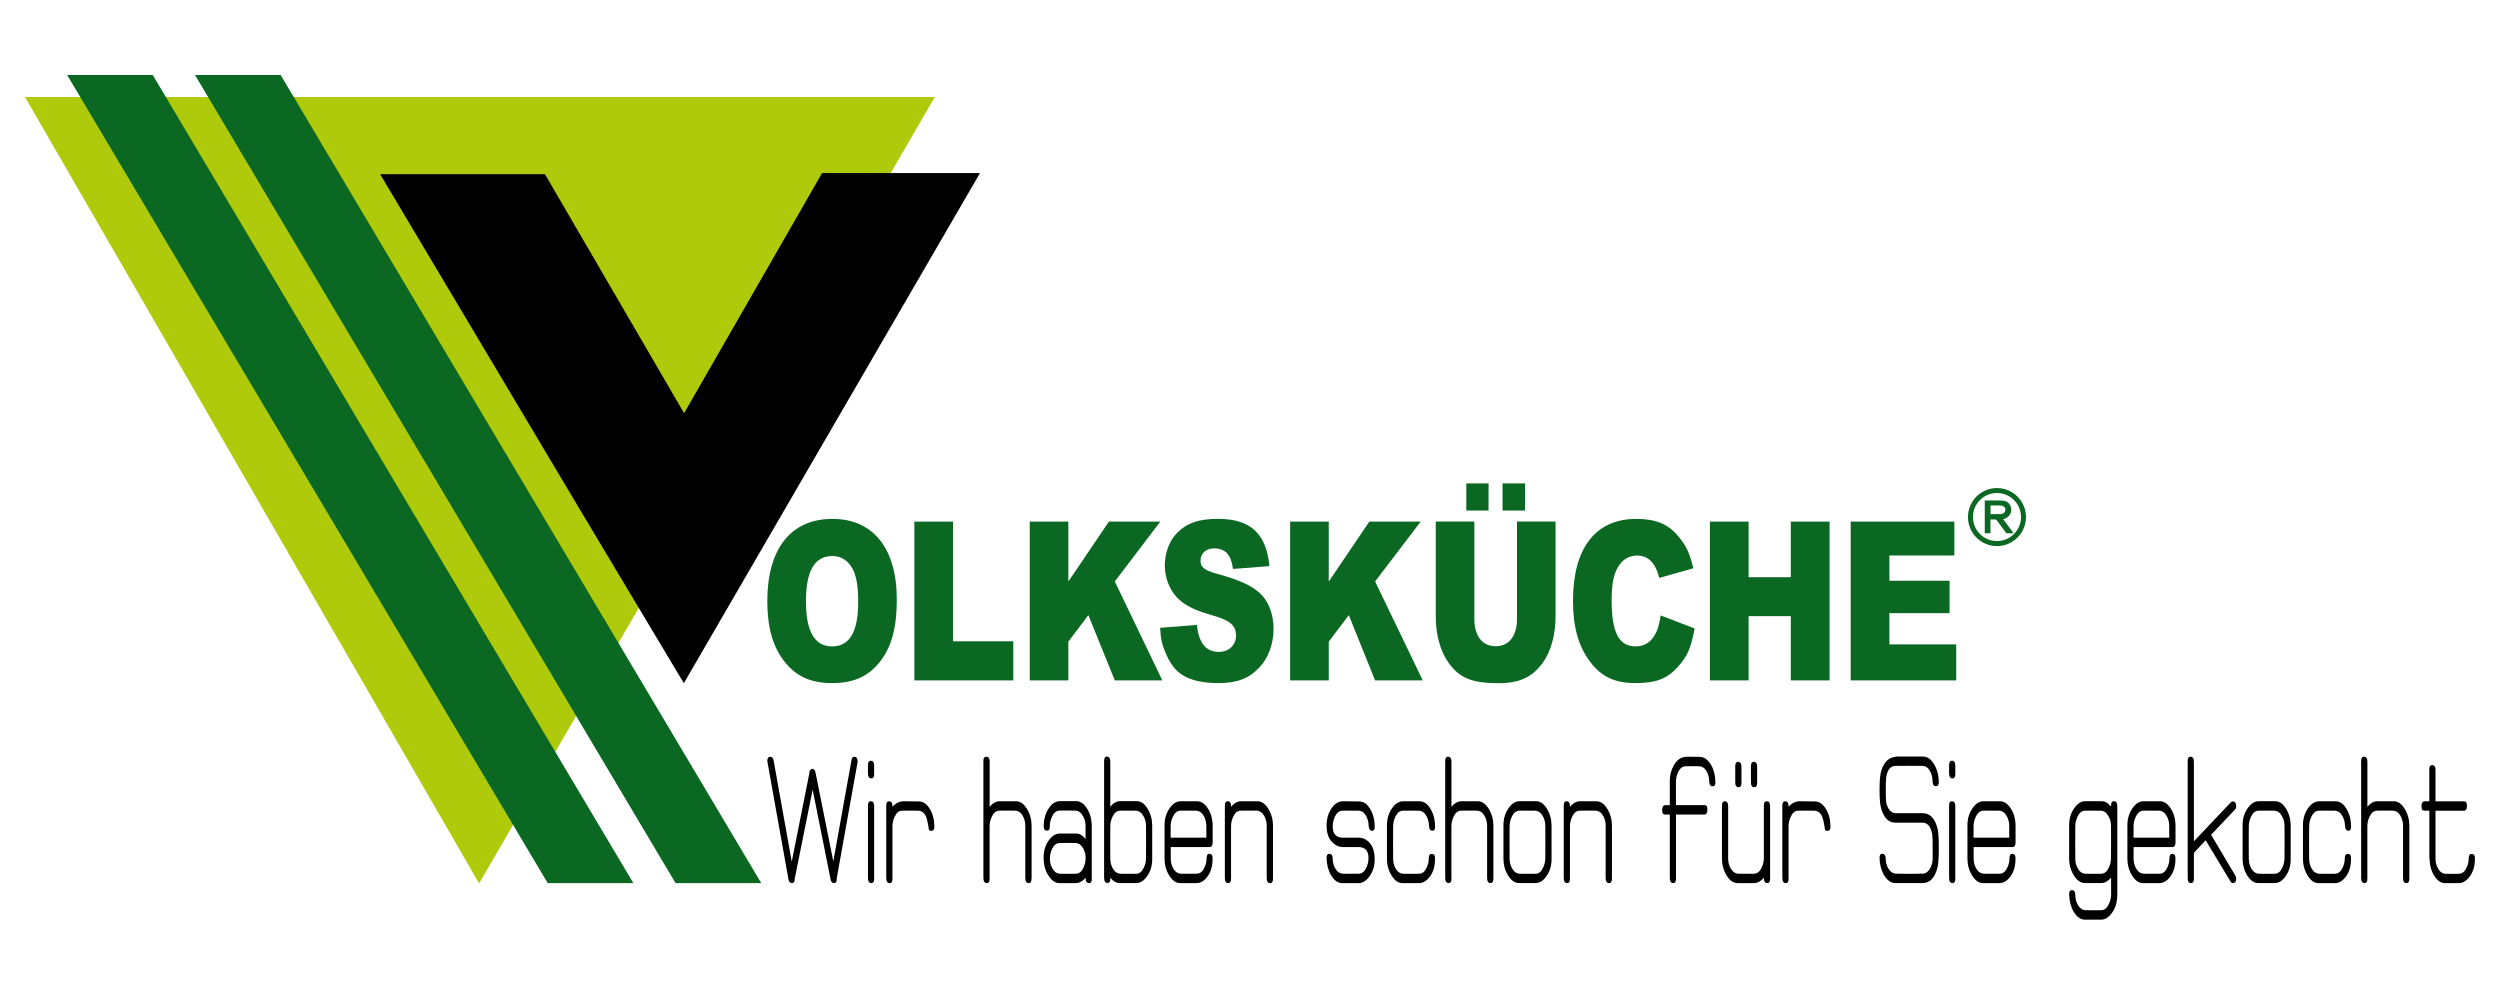 <?xml version="1.0" encoding="UTF-8"?>
<!-- Generator: Adobe Illustrator 27.9.0, SVG Export Plug-In . SVG Version: 6.00 Build 0)  -->
<svg xmlns="http://www.w3.org/2000/svg" xmlns:xlink="http://www.w3.org/1999/xlink" version="1.1" id="Ebene_1" x="0px" y="0px" width="500px" height="200px" viewBox="0 0 500 200" style="enable-background:new 0 0 500 200;" xml:space="preserve">
<style type="text/css">
	.st0{fill:#AFCA0B;}
	.st1{fill:#0B6822;}
	
		.st2{clip-path:url(#SVGID_00000036954784221384439830000013323106473105512121_);fill-rule:evenodd;clip-rule:evenodd;fill:#0B6822;}
	.st3{clip-path:url(#SVGID_00000036954784221384439830000013323106473105512121_);}
</style>
<polygon class="st0" points="5,19.4 95.82,176.69 186.96,19.4 "></polygon>
<polygon class="st1" points="13.43,15 109.54,176.62 126.67,176.62 30.55,15 "></polygon>
<polygon class="st1" points="39,15 135.11,176.62 152.25,176.62 56.13,15 "></polygon>
<polygon points="76.03,34.84 108.99,34.84 136.82,82.64 164.42,34.61 196,34.61 136.77,136.64 115.65,101.35 "></polygon>
<g>
	<defs>
		<rect id="SVGID_1_" x="5" y="15" width="490" height="168.94"></rect>
	</defs>
	<clipPath id="SVGID_00000141417164897770708580000011268185150379324079_">
		<use xlink:href="#SVGID_1_" style="overflow:visible;"></use>
	</clipPath>
	
		<path style="clip-path:url(#SVGID_00000141417164897770708580000011268185150379324079_);fill-rule:evenodd;clip-rule:evenodd;fill:#0B6822;" d="   M398.11,102.83h1.6c0.26,0,0.58-0.01,0.83-0.11c0.17-0.06,0.3-0.16,0.4-0.31c0.09-0.14,0.14-0.3,0.14-0.47   c0-0.24-0.09-0.44-0.27-0.6c-0.23-0.2-0.61-0.24-0.9-0.24h-1.8V102.83z M400.63,103.83l2.1,2.82h-1.45l-2.06-2.76h-1.12v2.76h-1.15   v-6.56h2.92c0.41,0,0.93,0.03,1.32,0.18c0.33,0.13,0.59,0.36,0.77,0.66c0.19,0.31,0.29,0.66,0.29,1.02c0,0.46-0.15,0.9-0.48,1.23   C401.41,103.56,401.1,103.72,400.63,103.83 M399.39,98.6c2.66,0,4.81,2.15,4.81,4.8c0,2.66-2.15,4.81-4.81,4.81   c-2.65,0-4.8-2.15-4.8-4.81C394.59,100.75,396.74,98.6,399.39,98.6 M399.39,97.61c3.2,0,5.81,2.6,5.81,5.8   c0,3.2-2.6,5.81-5.81,5.81c-3.2,0-5.8-2.6-5.8-5.81C393.59,100.2,396.2,97.61,399.39,97.61"></path>
	
		<path style="clip-path:url(#SVGID_00000141417164897770708580000011268185150379324079_);fill-rule:evenodd;clip-rule:evenodd;fill:#0B6822;" d="   M161.19,120.27c0-6.09,1.72-9.06,5.25-9.06c1.34,0,2.47,0.49,3.31,1.45c1.33,1.49,1.89,3.76,1.89,7.69c0,6.03-1.71,8.93-5.23,8.93   C162.92,129.28,161.19,126.27,161.19,120.27 M153.46,120.23c0,5.15,1.08,9.04,3.35,11.98c2.37,3.06,5.33,4.41,9.61,4.41   c4.15,0,7.06-1.24,9.36-4.02c2.47-2.98,3.58-6.94,3.58-12.62c0.02-10.29-4.7-16.2-12.9-16.2   C158.18,103.77,153.46,109.76,153.46,120.23"></path>
	
		<polygon style="clip-path:url(#SVGID_00000141417164897770708580000011268185150379324079_);fill-rule:evenodd;clip-rule:evenodd;fill:#0B6822;" points="   182.87,104.32 182.87,136.08 202.66,136.08 202.66,128.26 190.61,128.26 190.61,104.32  "></polygon>
	
		<polygon style="clip-path:url(#SVGID_00000141417164897770708580000011268185150379324079_);fill-rule:evenodd;clip-rule:evenodd;fill:#0B6822;" points="   205.95,104.32 205.95,136.08 213.67,136.08 213.67,128.33 217.67,123.02 222.96,136.08 232.47,136.08 222.96,116.29 232.06,104.32    221.78,104.32 213.67,116.31 213.67,104.32  "></polygon>
	
		<path style="clip-path:url(#SVGID_00000141417164897770708580000011268185150379324079_);fill-rule:evenodd;clip-rule:evenodd;fill:#0B6822;" d="   M232.02,125.56c0.14,2.33,0.35,3.25,1.12,5.08c0.63,1.52,1.43,2.74,2.32,3.58c1.72,1.6,4.45,2.4,8.17,2.4   c3.73,0,6.11-0.89,8.2-3.08c1.83-1.91,2.88-4.73,2.88-7.79c0-2.91-0.99-5.51-2.73-7.11c-1.72-1.58-4.18-2.68-8.73-3.93   c-2.34-0.65-3.15-1.29-3.15-2.54c0-1.5,1.08-2.49,2.71-2.49c2.26,0,3.41,1.25,3.78,4.11l7.3-0.57c-0.65-6.55-3.81-9.45-10.29-9.45   c-3.81,0-6.22,0.82-8.17,2.79c-1.54,1.54-2.47,4.01-2.47,6.5c0,1.34,0.25,2.63,0.75,3.78c1.32,3.14,3.64,4.79,8.7,6.21   c3.61,1.02,4.79,2.02,4.79,4.06c0,1.92-1.43,3.27-3.43,3.27c-2.58,0-4.02-1.77-4.39-5.4L232.02,125.56z"></path>
	
		<polygon style="clip-path:url(#SVGID_00000141417164897770708580000011268185150379324079_);fill-rule:evenodd;clip-rule:evenodd;fill:#0B6822;" points="   258.03,104.32 258.03,136.08 265.75,136.08 265.75,128.33 269.76,123.02 275.02,136.08 284.55,136.08 275.02,116.29 284.14,104.32    273.87,104.32 265.75,116.31 265.75,104.32  "></polygon>
	
		<path style="clip-path:url(#SVGID_00000141417164897770708580000011268185150379324079_);fill-rule:evenodd;clip-rule:evenodd;fill:#0B6822;" d="   M303.4,104.31v19.39c0,3.5-1.57,5.54-4.27,5.54c-2.69,0-4.26-2.03-4.26-5.54v-19.39h-7.72v18.93c0,3.73,0.92,7.04,2.59,9.36   c2.22,3.04,4.68,4.04,10.02,4.04c4.08,0,6.7-1.2,8.76-4.04c1.68-2.3,2.59-5.63,2.59-9.36v-18.93H303.4z M300.51,102.1h4.49v-5.42   h-4.49V102.1z M293.26,102.1h4.45v-5.42h-4.45V102.1z"></path>
	
		<path style="clip-path:url(#SVGID_00000141417164897770708580000011268185150379324079_);fill-rule:evenodd;clip-rule:evenodd;fill:#0B6822;" d="   M332.14,123.09c-0.4,2.3-0.65,3.09-1.41,4.25c-0.78,1.24-2.07,1.94-3.58,1.94c-3.37,0-4.82-2.78-4.82-9.19   c0-3.71,0.47-5.72,1.71-7.32c0.82-1.08,2.02-1.66,3.39-1.66c2.21,0,3.7,1.51,4.42,4.48l6.83-1.94c-0.86-3.31-1.4-4.43-3.08-6.46   c-1.98-2.39-4.49-3.41-8.37-3.41c-8.11,0-12.63,5.85-12.63,16.35c0,5.2,1.06,9.06,3.35,12.13c2.29,3.09,4.99,4.36,9.18,4.36   c3.98,0,6.24-0.84,8.33-3.12c2.02-2.23,2.69-3.72,3.47-7.81L332.14,123.09z"></path>
	
		<polygon style="clip-path:url(#SVGID_00000141417164897770708580000011268185150379324079_);fill-rule:evenodd;clip-rule:evenodd;fill:#0B6822;" points="   341.98,104.32 341.98,136.08 349.72,136.08 349.72,123.23 358.16,123.23 358.16,136.08 365.92,136.08 365.92,104.32 358.16,104.32    358.16,115.44 349.72,115.44 349.72,104.32  "></polygon>
	
		<polygon style="clip-path:url(#SVGID_00000141417164897770708580000011268185150379324079_);fill-rule:evenodd;clip-rule:evenodd;fill:#0B6822;" points="   370.14,104.32 370.14,136.08 391.24,136.08 391.24,128.88 377.88,128.88 377.88,122.63 389.92,122.63 389.92,116.15 377.88,116.15    377.88,111.1 390.87,111.1 390.87,104.32  "></polygon>
	<path style="clip-path:url(#SVGID_00000141417164897770708580000011268185150379324079_);" d="M171.53,152.3   c0,0.09-0.01,0.18-0.04,0.28l-4.15,23.12c0.05,0.62-0.14,0.92-0.56,0.92c-0.35,0-0.58-0.26-0.67-0.78l-3.58-17.92l-3.59,17.86   c0,0.57-0.19,0.85-0.57,0.85c-0.36,0-0.58-0.26-0.68-0.78l-4.19-23.4c-0.02-0.08-0.04-0.17-0.04-0.25c0-0.57,0.2-0.85,0.6-0.85   c0.36,0,0.58,0.26,0.67,0.78l3.62,20.2l3.52-17.68c-0.02-0.28,0.05-0.51,0.21-0.67c0.09-0.14,0.21-0.21,0.36-0.21   c0.36,0,0.58,0.26,0.67,0.78l3.55,17.73l3.65-20.32c0.07-0.4,0.24-0.6,0.5-0.6C171.29,151.34,171.53,151.66,171.53,152.3"></path>
	<path style="clip-path:url(#SVGID_00000141417164897770708580000011268185150379324079_);" d="M174.83,154.82   c0,0.62-0.22,0.9-0.67,0.85c-0.38-0.05-0.57-0.39-0.57-1.03v-1.6c0-0.64,0.22-0.93,0.67-0.89c0.38,0.05,0.57,0.39,0.57,1.03V154.82   z M174.83,175.77c0,0.57-0.18,0.85-0.53,0.85c-0.47,0-0.71-0.34-0.71-1.03V161.1c0-0.57,0.19-0.85,0.57-0.85   c0.45,0,0.67,0.34,0.67,1.03V175.77z"></path>
	<path style="clip-path:url(#SVGID_00000141417164897770708580000011268185150379324079_);" d="M186.87,165.3   c0.02,0.54-0.14,0.82-0.5,0.85c-0.05,0.02-0.09,0.04-0.14,0.04c-0.36,0-0.53-0.27-0.53-0.82c-0.17-1-0.33-1.68-0.5-2.06   c-0.33-0.76-0.86-1.15-1.6-1.17c-0.74-0.02-1.79-0.02-3.16,0c-0.64,0-1.14,0.39-1.49,1.17c-0.31,0.61-0.46,1.27-0.46,1.98v10.49   c0,0.57-0.18,0.85-0.53,0.85c-0.47,0-0.71-0.34-0.71-1.03V161.1c0-0.57,0.19-0.85,0.57-0.85c0.45,0,0.68,0.34,0.68,1.03v0.07   c0.57-0.66,1.23-1.02,1.99-1.07l0.07-0.03l3.23,0.04c0.85,0,1.58,0.5,2.18,1.5C186.57,162.79,186.87,163.96,186.87,165.3"></path>
	<path style="clip-path:url(#SVGID_00000141417164897770708580000011268185150379324079_);" d="M206.3,175.77   c0,0.57-0.18,0.85-0.55,0.85c-0.46,0-0.69-0.34-0.69-1.03v-10.45c0-0.71-0.17-1.36-0.5-1.95c-0.38-0.69-0.89-1.04-1.56-1.06   c-1.06-0.02-2.11-0.02-3.14,0c-0.64,0.02-1.13,0.41-1.48,1.17c-0.31,0.61-0.46,1.27-0.46,1.98v10.49c0,0.57-0.18,0.85-0.53,0.85   c-0.47,0-0.71-0.34-0.71-1.03v-23.4c0-0.57,0.19-0.85,0.57-0.85c0.45,0,0.68,0.34,0.68,1.03v8.98c0.62-0.73,1.28-1.1,1.99-1.1h3.3   c0.83,0,1.55,0.51,2.17,1.52c0.62,1.01,0.93,2.15,0.93,3.4V175.77z"></path>
	<path style="clip-path:url(#SVGID_00000141417164897770708580000011268185150379324079_);" d="M218.37,175.77   c0,0.57-0.18,0.85-0.55,0.85c-0.47,0-0.7-0.33-0.7-1v-0.07c-0.61,0.71-1.27,1.07-1.98,1.07h-3.29c-0.8,0-1.52-0.5-2.16-1.5   c-0.64-1-0.96-2.13-0.96-3.38v-0.32c0-1.25,0.33-2.35,0.99-3.29c0.66-0.94,1.4-1.42,2.23-1.42h3.29c0.68,0,1.31,0.37,1.87,1.1   v-2.67c0-0.69-0.17-1.32-0.5-1.92c-0.4-0.71-0.92-1.08-1.56-1.1c-1.06-0.02-2.11-0.02-3.15,0c-0.64,0.02-1.13,0.42-1.48,1.17   c-0.31,0.61-0.46,1.28-0.46,1.99c0,0.57-0.19,0.85-0.56,0.85c-0.45,0-0.67-0.33-0.67-1c0.05-1.37,0.39-2.53,1.03-3.48   c0.64-0.95,1.37-1.42,2.2-1.42h3.3c0.83,0,1.55,0.51,2.17,1.52c0.62,1.02,0.92,2.15,0.92,3.4V175.77z M217.13,171.6   c0-0.71-0.17-1.35-0.5-1.94c-0.38-0.68-0.89-1.04-1.55-1.06c-1.06-0.02-2.11-0.02-3.15,0c-0.64,0.02-1.14,0.41-1.52,1.17   c-0.28,0.61-0.43,1.27-0.43,1.98c0,0.71,0.17,1.35,0.5,1.94c0.38,0.68,0.89,1.04,1.55,1.06c1.06,0.02,2.11,0.02,3.15,0   c0.63-0.02,1.13-0.41,1.48-1.16C216.97,172.96,217.13,172.3,217.13,171.6"></path>
	<path style="clip-path:url(#SVGID_00000141417164897770708580000011268185150379324079_);" d="M230.44,171.87   c0,1.25-0.33,2.36-0.98,3.31c-0.65,0.96-1.39,1.43-2.22,1.43h-3.3c-0.69,0-1.31-0.36-1.88-1.07v0.24c0,0.55-0.18,0.82-0.53,0.82   c-0.47,0-0.71-0.34-0.71-1.03v-23.4c0-0.57,0.19-0.85,0.57-0.85c0.45,0,0.67,0.34,0.67,1.03v8.98c0.62-0.74,1.28-1.1,1.99-1.1h3.3   c0.83,0,1.55,0.51,2.17,1.52c0.62,1.02,0.92,2.15,0.92,3.4V171.87z M229.2,171.59c0.02-2.17,0.02-4.32,0-6.44   c0-0.71-0.17-1.35-0.5-1.91c-0.38-0.71-0.89-1.08-1.55-1.1c-1.06-0.02-2.11-0.02-3.15,0c-0.64,0.02-1.13,0.41-1.48,1.17   c-0.31,0.61-0.46,1.27-0.46,1.98c-0.02,2.17-0.02,4.32,0,6.45c0,0.71,0.17,1.36,0.5,1.95c0.4,0.69,0.92,1.04,1.55,1.06   c1.06,0.02,2.11,0.02,3.15,0c0.63-0.02,1.13-0.41,1.48-1.17C229.05,172.96,229.2,172.3,229.2,171.59"></path>
	<path style="clip-path:url(#SVGID_00000141417164897770708580000011268185150379324079_);" d="M242.52,171.75   c0,1.37-0.31,2.51-0.92,3.42c-0.69,0.97-1.44,1.45-2.27,1.45h-3.3c-0.83,0-1.56-0.5-2.18-1.51c-0.63-1-0.94-2.14-0.94-3.42v-6.66   c0-1.28,0.33-2.39,0.99-3.35c0.66-0.96,1.41-1.43,2.24-1.43h3.3c0.76,0,1.44,0.44,2.06,1.33c0.62,0.89,0.96,1.96,1.03,3.21v3.73   c0,0.59-0.21,0.89-0.64,0.89h-7.74v2.33c0,0.71,0.17,1.35,0.5,1.94c0.38,0.68,0.9,1.04,1.56,1.06c1.07,0.02,2.12,0.02,3.16,0   c0.64-0.02,1.14-0.41,1.49-1.16c0.31-0.61,0.46-1.27,0.46-1.97c0-0.56,0.19-0.84,0.57-0.84   C242.33,170.76,242.54,171.09,242.52,171.75 M241.27,167.53v-2.25c0-0.74-0.15-1.41-0.46-2c-0.4-0.74-0.93-1.12-1.59-1.14   c-0.99-0.02-2.04-0.02-3.15,0c-0.64,0.02-1.13,0.42-1.48,1.18c-0.31,0.62-0.46,1.29-0.46,2v2.22H241.27z"></path>
	<path style="clip-path:url(#SVGID_00000141417164897770708580000011268185150379324079_);" d="M254.59,175.77   c0,0.57-0.18,0.85-0.55,0.85c-0.46,0-0.7-0.34-0.7-1.03v-10.45c0-0.71-0.16-1.36-0.49-1.95c-0.38-0.69-0.9-1.04-1.56-1.06   c-1.06-0.02-2.11-0.02-3.14,0c-0.64,0.02-1.13,0.41-1.48,1.17c-0.31,0.61-0.46,1.27-0.46,1.98v10.49c0,0.57-0.18,0.85-0.53,0.85   c-0.47,0-0.71-0.34-0.71-1.03V161.1c0-0.57,0.19-0.85,0.57-0.85c0.45,0,0.67,0.34,0.67,1.03v0.07c0.62-0.73,1.28-1.1,1.99-1.1h3.3   c0.83,0,1.55,0.51,2.17,1.52c0.62,1.01,0.93,2.15,0.93,3.4V175.77z"></path>
	<path style="clip-path:url(#SVGID_00000141417164897770708580000011268185150379324079_);" d="M274.94,171.94   c0,1.22-0.33,2.31-1,3.26c-0.66,0.95-1.4,1.43-2.2,1.43h-3.31c-0.83,0-1.56-0.52-2.2-1.55c-0.57-0.96-0.88-2.12-0.92-3.46   c0-0.57,0.18-0.85,0.53-0.85c0.47,0,0.71,0.34,0.71,1.02c0,0.68,0.17,1.31,0.5,1.9c0.4,0.68,0.92,1.03,1.56,1.05   c1.06,0.02,2.11,0.02,3.15,0c0.64-0.02,1.13-0.41,1.48-1.16c0.31-0.61,0.46-1.27,0.46-1.98c0-1.46-0.68-2.19-2.05-2.19h-3.15   c-0.82-0.02-1.56-0.41-2.21-1.15c-0.65-0.74-0.97-1.78-0.97-3.11v-0.18c0-1.09,0.27-2.1,0.81-3.02c0.62-1.09,1.42-1.66,2.42-1.7   h0.07l3.23,0.04c0.85,0,1.58,0.5,2.18,1.5c0.6,1,0.91,2.17,0.91,3.51c0.02,0.56-0.14,0.85-0.5,0.85c-0.45,0-0.69-0.35-0.71-1.05   c-0.02-0.7-0.19-1.33-0.5-1.9c-0.38-0.71-0.9-1.06-1.56-1.06c-1.07-0.02-2.12-0.02-3.16,0c-0.64,0-1.15,0.39-1.53,1.18   c-0.28,0.62-0.43,1.29-0.43,2c0,1.48,0.69,2.22,2.06,2.22h3.16c0.85,0,1.59,0.37,2.22,1.11c0.63,0.74,0.94,1.78,0.94,3.12V171.94z"></path>
	<path style="clip-path:url(#SVGID_00000141417164897770708580000011268185150379324079_);" d="M287.01,171.75   c0,1.37-0.31,2.51-0.93,3.43c-0.69,0.96-1.44,1.45-2.27,1.45h-3.3c-0.83,0-1.56-0.5-2.18-1.51c-0.63-1-0.94-2.14-0.94-3.42v-6.66   c0-1.28,0.33-2.39,0.99-3.35c0.66-0.96,1.41-1.43,2.24-1.43h3.3c0.85,0,1.58,0.5,2.18,1.51c0.6,1.01,0.91,2.18,0.91,3.53   c0.02,0.57-0.14,0.85-0.5,0.85c-0.45,0-0.69-0.34-0.71-1.03c-0.02-0.69-0.19-1.31-0.5-1.88c-0.38-0.71-0.9-1.08-1.56-1.1   c-1.07-0.02-2.12-0.02-3.16,0c-0.64,0.02-1.14,0.41-1.49,1.17c-0.31,0.61-0.46,1.27-0.46,1.98c-0.02,2.17-0.02,4.32,0,6.45   c0,0.71,0.16,1.36,0.49,1.95c0.4,0.69,0.92,1.04,1.56,1.06c1.06,0.02,2.11,0.02,3.14,0c0.64-0.02,1.13-0.41,1.48-1.16   c0.31-0.61,0.46-1.27,0.46-1.97c0-0.56,0.2-0.84,0.59-0.84C286.81,170.76,287.03,171.09,287.01,171.75"></path>
	<path style="clip-path:url(#SVGID_00000141417164897770708580000011268185150379324079_);" d="M298.66,175.77   c0,0.57-0.18,0.85-0.55,0.85c-0.46,0-0.69-0.34-0.69-1.03v-10.45c0-0.71-0.17-1.36-0.5-1.95c-0.38-0.69-0.89-1.04-1.55-1.06   c-1.06-0.02-2.11-0.02-3.15,0c-0.64,0.02-1.13,0.41-1.48,1.17c-0.31,0.61-0.46,1.27-0.46,1.98v10.49c0,0.57-0.18,0.85-0.53,0.85   c-0.47,0-0.71-0.34-0.71-1.03v-23.4c0-0.57,0.19-0.85,0.57-0.85c0.45,0,0.68,0.34,0.68,1.03v8.98c0.62-0.73,1.28-1.1,1.99-1.1h3.3   c0.83,0,1.55,0.51,2.17,1.52c0.62,1.01,0.93,2.15,0.93,3.4V175.77z"></path>
	<path style="clip-path:url(#SVGID_00000141417164897770708580000011268185150379324079_);" d="M310.31,171.87   c0,1.25-0.33,2.36-0.98,3.31c-0.65,0.96-1.39,1.43-2.22,1.43h-3.3c-0.83,0-1.56-0.5-2.18-1.5c-0.63-1-0.94-2.14-0.94-3.42v-6.66   c0-1.27,0.33-2.39,0.99-3.35c0.66-0.96,1.41-1.44,2.24-1.44h3.3c0.83,0,1.55,0.51,2.17,1.52c0.62,1.02,0.92,2.15,0.92,3.4V171.87z    M309.06,171.59c0.02-2.17,0.02-4.32,0-6.44c0-0.71-0.17-1.35-0.49-1.91c-0.38-0.71-0.9-1.08-1.56-1.1c-1.06-0.02-2.11-0.02-3.15,0   c-0.64,0.02-1.13,0.41-1.48,1.17c-0.31,0.61-0.46,1.27-0.46,1.98c-0.02,2.17-0.02,4.32,0,6.45c0,0.71,0.17,1.36,0.5,1.95   c0.4,0.69,0.92,1.04,1.55,1.06c1.06,0.02,2.11,0.02,3.15,0c0.63-0.02,1.13-0.41,1.48-1.17   C308.91,172.96,309.06,172.3,309.06,171.59"></path>
	<path style="clip-path:url(#SVGID_00000141417164897770708580000011268185150379324079_);" d="M322.38,175.77   c0,0.57-0.18,0.85-0.55,0.85c-0.46,0-0.7-0.34-0.7-1.03v-10.45c0-0.71-0.16-1.36-0.49-1.95c-0.38-0.69-0.9-1.04-1.56-1.06   c-1.06-0.02-2.11-0.02-3.14,0c-0.64,0.02-1.13,0.41-1.49,1.17c-0.31,0.61-0.46,1.27-0.46,1.98v10.49c0,0.57-0.18,0.85-0.53,0.85   c-0.47,0-0.71-0.34-0.71-1.03V161.1c0-0.57,0.19-0.85,0.57-0.85c0.45,0,0.68,0.34,0.68,1.03v0.07c0.62-0.73,1.28-1.1,1.99-1.1h3.3   c0.83,0,1.55,0.51,2.17,1.52c0.62,1.01,0.93,2.15,0.93,3.4V175.77z"></path>
	<path style="clip-path:url(#SVGID_00000141417164897770708580000011268185150379324079_);" d="M343.08,156.42   c0.02,0.57-0.16,0.85-0.54,0.85c-0.45,0-0.68-0.34-0.7-1.03c-0.01-0.69-0.17-1.33-0.48-1.92c-0.41-0.71-0.94-1.07-1.61-1.07   c-1.16-0.02-2.03-0.02-2.6,0c-0.67,0.02-1.18,0.42-1.53,1.17c-0.28,0.59-0.43,1.26-0.43,1.99v4.62h5.75c0.36,0,0.54,0.28,0.54,0.84   c0,0.7-0.21,1.04-0.64,1.04h-5.64v12.86c0,0.57-0.18,0.85-0.55,0.85c-0.46,0-0.69-0.34-0.69-1.03v-12.68H333   c-0.38,0-0.57-0.28-0.57-0.84c0-0.7,0.21-1.04,0.64-1.04h0.89v-4.9c0-1.09,0.26-2.09,0.78-3.02c0.62-1.11,1.42-1.69,2.42-1.74   l0.07-0.03l2.71,0.03c0.85,0,1.6,0.52,2.25,1.56C342.76,153.91,343.06,155.06,343.08,156.42"></path>
	<path style="clip-path:url(#SVGID_00000141417164897770708580000011268185150379324079_);" d="M354.02,175.77   c0,0.57-0.18,0.85-0.55,0.85c-0.46,0-0.7-0.33-0.7-1v-0.07c-0.61,0.71-1.27,1.07-1.98,1.07h-3.29c-0.83,0-1.55-0.51-2.17-1.52   c-0.63-1.02-0.94-2.15-0.94-3.4V161.1c0-0.57,0.19-0.85,0.57-0.85c0.45,0,0.67,0.34,0.67,1.03v10.45c0,0.71,0.17,1.36,0.5,1.95   c0.4,0.69,0.92,1.04,1.55,1.06c1.06,0.02,2.11,0.02,3.14,0c0.64-0.02,1.13-0.41,1.49-1.17c0.31-0.61,0.46-1.27,0.46-1.98V161.1   c0-0.57,0.19-0.85,0.59-0.85c0.44,0,0.66,0.34,0.66,1.03V175.77z M348.3,156.59c0,0.57-0.2,0.85-0.59,0.85   c-0.44,0-0.66-0.33-0.66-0.99v-3.23c0-0.57,0.18-0.85,0.55-0.85c0.46,0,0.69,0.33,0.69,0.99V156.59z M351.43,156.59   c0,0.57-0.19,0.85-0.57,0.85c-0.45,0-0.67-0.33-0.67-0.99v-3.23c0-0.57,0.19-0.85,0.57-0.85c0.45,0,0.67,0.33,0.67,0.99V156.59z"></path>
	<path style="clip-path:url(#SVGID_00000141417164897770708580000011268185150379324079_);" d="M366.09,165.3   c0.02,0.54-0.14,0.82-0.5,0.85c-0.05,0.02-0.09,0.04-0.14,0.04c-0.36,0-0.53-0.27-0.53-0.82c-0.16-1-0.33-1.68-0.5-2.06   c-0.33-0.76-0.86-1.15-1.6-1.17c-0.73-0.02-1.79-0.02-3.16,0c-0.64,0-1.14,0.39-1.49,1.17c-0.31,0.61-0.46,1.27-0.46,1.98v10.49   c0,0.57-0.18,0.85-0.53,0.85c-0.47,0-0.71-0.34-0.71-1.03V161.1c0-0.57,0.19-0.85,0.57-0.85c0.45,0,0.67,0.34,0.67,1.03v0.07   c0.57-0.66,1.23-1.02,1.99-1.07l0.07-0.03l3.23,0.04c0.85,0,1.58,0.5,2.18,1.5C365.79,162.79,366.09,163.96,366.09,165.3"></path>
	<path style="clip-path:url(#SVGID_00000141417164897770708580000011268185150379324079_);" d="M387.76,169.71   c0,1.98-0.11,3.32-0.32,4c-0.55,1.94-1.52,2.9-2.91,2.9h-5.5c-0.83,0-1.56-0.52-2.2-1.55c-0.57-0.96-0.88-2.12-0.92-3.46   c0-0.57,0.18-0.85,0.53-0.85c0.47,0,0.71,0.34,0.71,1.02c0,0.68,0.17,1.32,0.5,1.9c0.4,0.68,0.92,1.03,1.56,1.06   c1.89,0.05,3.68,0.05,5.36,0c0.59-0.02,1.08-0.38,1.46-1.06c0.31-0.59,0.47-1.2,0.5-1.84v-2.27c0-1.49-0.02-2.33-0.07-2.55   c-0.24-1.65-0.9-2.48-1.99-2.48h-5.43c-1.33,0-2.26-0.95-2.81-2.84c-0.21-0.69-0.32-1.96-0.32-3.84c0-1.82,0.13-3.1,0.39-3.83   c0.55-1.66,1.49-2.55,2.84-2.67l0.07-0.04h5.43c0.83,0,1.55,0.51,2.17,1.53c0.62,1.02,0.93,2.2,0.96,3.55   c0,0.57-0.19,0.85-0.57,0.85c-0.45,0-0.68-0.35-0.69-1.06c-0.01-0.7-0.17-1.34-0.48-1.92c-0.38-0.72-0.9-1.08-1.56-1.08   c-1.87-0.02-3.66-0.02-5.36,0c-1.04,0-1.67,0.8-1.88,2.39c-0.05,0.24-0.07,1.05-0.07,2.43c0,1.28,0.02,2.08,0.07,2.39   c0.31,1.5,0.97,2.25,1.99,2.25h5.36c1.47,0,2.46,1.1,2.98,3.29C387.68,166.53,387.76,167.78,387.76,169.71"></path>
	<path style="clip-path:url(#SVGID_00000141417164897770708580000011268185150379324079_);" d="M391.06,154.82   c0,0.62-0.22,0.9-0.67,0.85c-0.38-0.05-0.57-0.39-0.57-1.03v-1.6c0-0.64,0.22-0.93,0.67-0.89c0.38,0.05,0.57,0.39,0.57,1.03V154.82   z M391.06,175.77c0,0.57-0.18,0.85-0.53,0.85c-0.47,0-0.71-0.34-0.71-1.03V161.1c0-0.57,0.19-0.85,0.57-0.85   c0.45,0,0.67,0.34,0.67,1.03V175.77z"></path>
	<path style="clip-path:url(#SVGID_00000141417164897770708580000011268185150379324079_);" d="M403.1,171.75   c0,1.37-0.31,2.51-0.92,3.42c-0.69,0.97-1.44,1.45-2.27,1.45h-3.3c-0.83,0-1.56-0.5-2.18-1.51c-0.63-1-0.94-2.14-0.94-3.42v-6.66   c0-1.28,0.33-2.39,0.99-3.35c0.66-0.96,1.41-1.43,2.24-1.43h3.3c0.76,0,1.44,0.44,2.06,1.33c0.62,0.89,0.96,1.96,1.03,3.21v3.73   c0,0.59-0.21,0.89-0.64,0.89h-7.74v2.33c0,0.71,0.17,1.35,0.5,1.94c0.38,0.68,0.9,1.04,1.56,1.06c1.07,0.02,2.12,0.02,3.16,0   c0.64-0.02,1.14-0.41,1.49-1.16c0.31-0.61,0.46-1.27,0.46-1.97c0-0.56,0.19-0.84,0.57-0.84   C402.91,170.76,403.12,171.09,403.1,171.75 M401.85,167.53v-2.25c0-0.74-0.15-1.41-0.46-2c-0.4-0.74-0.93-1.12-1.59-1.14   c-0.99-0.02-2.04-0.02-3.15,0c-0.64,0.02-1.13,0.42-1.48,1.18c-0.31,0.62-0.46,1.29-0.46,2v2.22H401.85z"></path>
	<path style="clip-path:url(#SVGID_00000141417164897770708580000011268185150379324079_);" d="M423.44,179.14   c0,1.28-0.33,2.4-0.99,3.35c-0.67,0.96-1.4,1.44-2.2,1.44h-3.3c-0.83,0-1.56-0.52-2.2-1.56c-0.57-0.97-0.88-2.14-0.92-3.52   c0-0.55,0.18-0.82,0.53-0.82c0.47,0,0.71,0.34,0.71,1.03c0,0.69,0.17,1.33,0.5,1.92c0.4,0.69,0.92,1.04,1.56,1.06   c1.06,0.02,2.11,0.02,3.15,0c0.64-0.02,1.13-0.43,1.48-1.21c0.31-0.62,0.46-1.28,0.46-1.99v-3.3c-0.62,0.71-1.27,1.07-1.98,1.07   h-3.29c-0.8,0-1.52-0.5-2.16-1.5c-0.64-1-0.96-2.14-0.96-3.42v-6.66c0-1.27,0.33-2.39,0.99-3.35c0.66-0.96,1.4-1.44,2.23-1.44h3.29   c0.68,0,1.31,0.37,1.87,1.1v-0.25c0-0.57,0.19-0.85,0.59-0.85c0.44,0,0.66,0.34,0.66,1.03V179.14z M422.2,171.59   c0.02-2.17,0.02-4.32,0-6.44c0-0.71-0.17-1.35-0.5-1.91c-0.38-0.71-0.89-1.08-1.55-1.1c-1.06-0.02-2.11-0.02-3.15,0   c-0.64,0.02-1.13,0.41-1.48,1.17c-0.31,0.61-0.46,1.27-0.46,1.98c-0.02,2.17-0.02,4.32,0,6.45c0,0.71,0.17,1.36,0.5,1.95   c0.4,0.69,0.92,1.04,1.55,1.06c1.06,0.02,2.11,0.02,3.14,0c0.64-0.02,1.13-0.41,1.48-1.17C422.05,172.96,422.2,172.3,422.2,171.59"></path>
	<path style="clip-path:url(#SVGID_00000141417164897770708580000011268185150379324079_);" d="M435.09,171.75   c0,1.37-0.31,2.51-0.92,3.42c-0.69,0.97-1.44,1.45-2.27,1.45h-3.3c-0.83,0-1.56-0.5-2.18-1.51c-0.63-1-0.94-2.14-0.94-3.42v-6.66   c0-1.28,0.33-2.39,0.99-3.35c0.66-0.96,1.41-1.43,2.24-1.43h3.3c0.76,0,1.44,0.44,2.06,1.33c0.62,0.89,0.96,1.96,1.03,3.21v3.73   c0,0.59-0.21,0.89-0.64,0.89h-7.74v2.33c0,0.71,0.17,1.35,0.5,1.94c0.38,0.68,0.9,1.04,1.56,1.06c1.07,0.02,2.12,0.02,3.16,0   c0.64-0.02,1.13-0.41,1.49-1.16c0.31-0.61,0.46-1.27,0.46-1.97c0-0.56,0.19-0.84,0.57-0.84   C434.9,170.76,435.11,171.09,435.09,171.75 M433.85,167.53v-2.25c0-0.74-0.15-1.41-0.46-2c-0.4-0.74-0.93-1.12-1.59-1.14   c-0.99-0.02-2.04-0.02-3.15,0c-0.64,0.02-1.13,0.42-1.48,1.18c-0.31,0.62-0.46,1.29-0.46,2v2.22H433.85z"></path>
	<path style="clip-path:url(#SVGID_00000141417164897770708580000011268185150379324079_);" d="M447.24,175.69   c0,0.62-0.23,0.93-0.7,0.93c-0.17,0-0.32-0.1-0.44-0.32l-4.97-8.25l-2.35,2.53v5.19c0,0.57-0.19,0.85-0.57,0.85   c-0.45,0-0.67-0.34-0.67-1.03v-5.4c-0.02-0.17-0.02-0.32,0-0.46v-17.54c0-0.57,0.19-0.85,0.57-0.85c0.45,0,0.67,0.34,0.67,1.03   v15.89l7.39-7.8c0.12-0.11,0.24-0.17,0.37-0.17c0.47,0,0.7,0.32,0.7,0.96c0,0.28-0.08,0.51-0.25,0.67l-4.77,5.04l4.84,8.14   C447.18,175.28,447.24,175.48,447.24,175.69"></path>
	<path style="clip-path:url(#SVGID_00000141417164897770708580000011268185150379324079_);" d="M458.14,171.87   c0,1.25-0.32,2.36-0.98,3.31c-0.65,0.96-1.39,1.43-2.22,1.43h-3.3c-0.83,0-1.56-0.5-2.18-1.5c-0.63-1-0.94-2.14-0.94-3.42v-6.66   c0-1.27,0.33-2.39,0.99-3.35c0.66-0.96,1.41-1.44,2.24-1.44h3.3c0.83,0,1.55,0.51,2.17,1.52c0.62,1.02,0.92,2.15,0.92,3.4V171.87z    M456.9,171.59c0.02-2.17,0.02-4.32,0-6.44c0-0.71-0.17-1.35-0.5-1.91c-0.38-0.71-0.89-1.08-1.55-1.1c-1.06-0.02-2.11-0.02-3.15,0   c-0.64,0.02-1.13,0.41-1.48,1.17c-0.31,0.61-0.46,1.27-0.46,1.98c-0.02,2.17-0.02,4.32,0,6.45c0,0.71,0.17,1.36,0.5,1.95   c0.4,0.69,0.92,1.04,1.55,1.06c1.06,0.02,2.11,0.02,3.15,0c0.63-0.02,1.13-0.41,1.48-1.17C456.74,172.96,456.9,172.3,456.9,171.59"></path>
	<path style="clip-path:url(#SVGID_00000141417164897770708580000011268185150379324079_);" d="M470.21,171.75   c0,1.37-0.31,2.51-0.93,3.43c-0.69,0.96-1.44,1.45-2.27,1.45h-3.3c-0.83,0-1.56-0.5-2.18-1.51c-0.63-1-0.94-2.14-0.94-3.42v-6.66   c0-1.28,0.33-2.39,0.99-3.35c0.66-0.96,1.41-1.43,2.24-1.43h3.3c0.85,0,1.58,0.5,2.18,1.51c0.6,1.01,0.91,2.18,0.91,3.53   c0.02,0.57-0.14,0.85-0.5,0.85c-0.45,0-0.69-0.34-0.71-1.03c-0.02-0.69-0.19-1.31-0.5-1.88c-0.38-0.71-0.9-1.08-1.56-1.1   c-1.07-0.02-2.12-0.02-3.16,0c-0.64,0.02-1.14,0.41-1.49,1.17c-0.31,0.61-0.46,1.27-0.46,1.98c-0.02,2.17-0.02,4.32,0,6.45   c0,0.71,0.16,1.36,0.49,1.95c0.4,0.69,0.92,1.04,1.56,1.06c1.06,0.02,2.11,0.02,3.14,0c0.64-0.02,1.13-0.41,1.48-1.16   c0.31-0.61,0.46-1.27,0.46-1.97c0-0.56,0.19-0.84,0.59-0.84C470.01,170.76,470.23,171.09,470.21,171.75"></path>
	<path style="clip-path:url(#SVGID_00000141417164897770708580000011268185150379324079_);" d="M481.86,175.77   c0,0.57-0.18,0.85-0.55,0.85c-0.47,0-0.7-0.34-0.7-1.03v-10.45c0-0.71-0.17-1.36-0.5-1.95c-0.38-0.69-0.9-1.04-1.56-1.06   c-1.06-0.02-2.11-0.02-3.14,0c-0.64,0.02-1.13,0.41-1.48,1.17c-0.31,0.61-0.46,1.27-0.46,1.98v10.49c0,0.57-0.18,0.85-0.53,0.85   c-0.47,0-0.71-0.34-0.71-1.03v-23.4c0-0.57,0.19-0.85,0.57-0.85c0.45,0,0.68,0.34,0.68,1.03v8.98c0.62-0.73,1.28-1.1,1.99-1.1h3.3   c0.83,0,1.55,0.51,2.17,1.52c0.62,1.01,0.93,2.15,0.93,3.4V175.77z"></path>
	<path style="clip-path:url(#SVGID_00000141417164897770708580000011268185150379324079_);" d="M495,171.75   c-0.02,1.37-0.34,2.51-0.96,3.43c-0.69,0.96-1.44,1.45-2.27,1.45H489c-0.83,0-1.55-0.51-2.17-1.52c-0.59-0.94-0.9-2.08-0.92-3.4   l-0.04-0.11v-9.46h-1c-0.38,0-0.57-0.28-0.57-0.84c0-0.7,0.22-1.04,0.67-1.04h0.89v-6.42c0-0.55,0.19-0.82,0.57-0.82   c0.45,0,0.67,0.33,0.67,1v6.25h5.72c0.38,0,0.57,0.28,0.57,0.84c0,0.7-0.21,1.04-0.64,1.04h-5.65v9.6c0,0.71,0.17,1.36,0.5,1.95   c0.38,0.69,0.9,1.04,1.56,1.06c0.88,0.02,1.75,0.02,2.63,0c0.64-0.02,1.13-0.41,1.49-1.16c0.31-0.61,0.46-1.27,0.46-1.97   c0.02-0.56,0.21-0.84,0.57-0.84C494.77,170.76,495,171.09,495,171.75"></path>
</g>
</svg>
